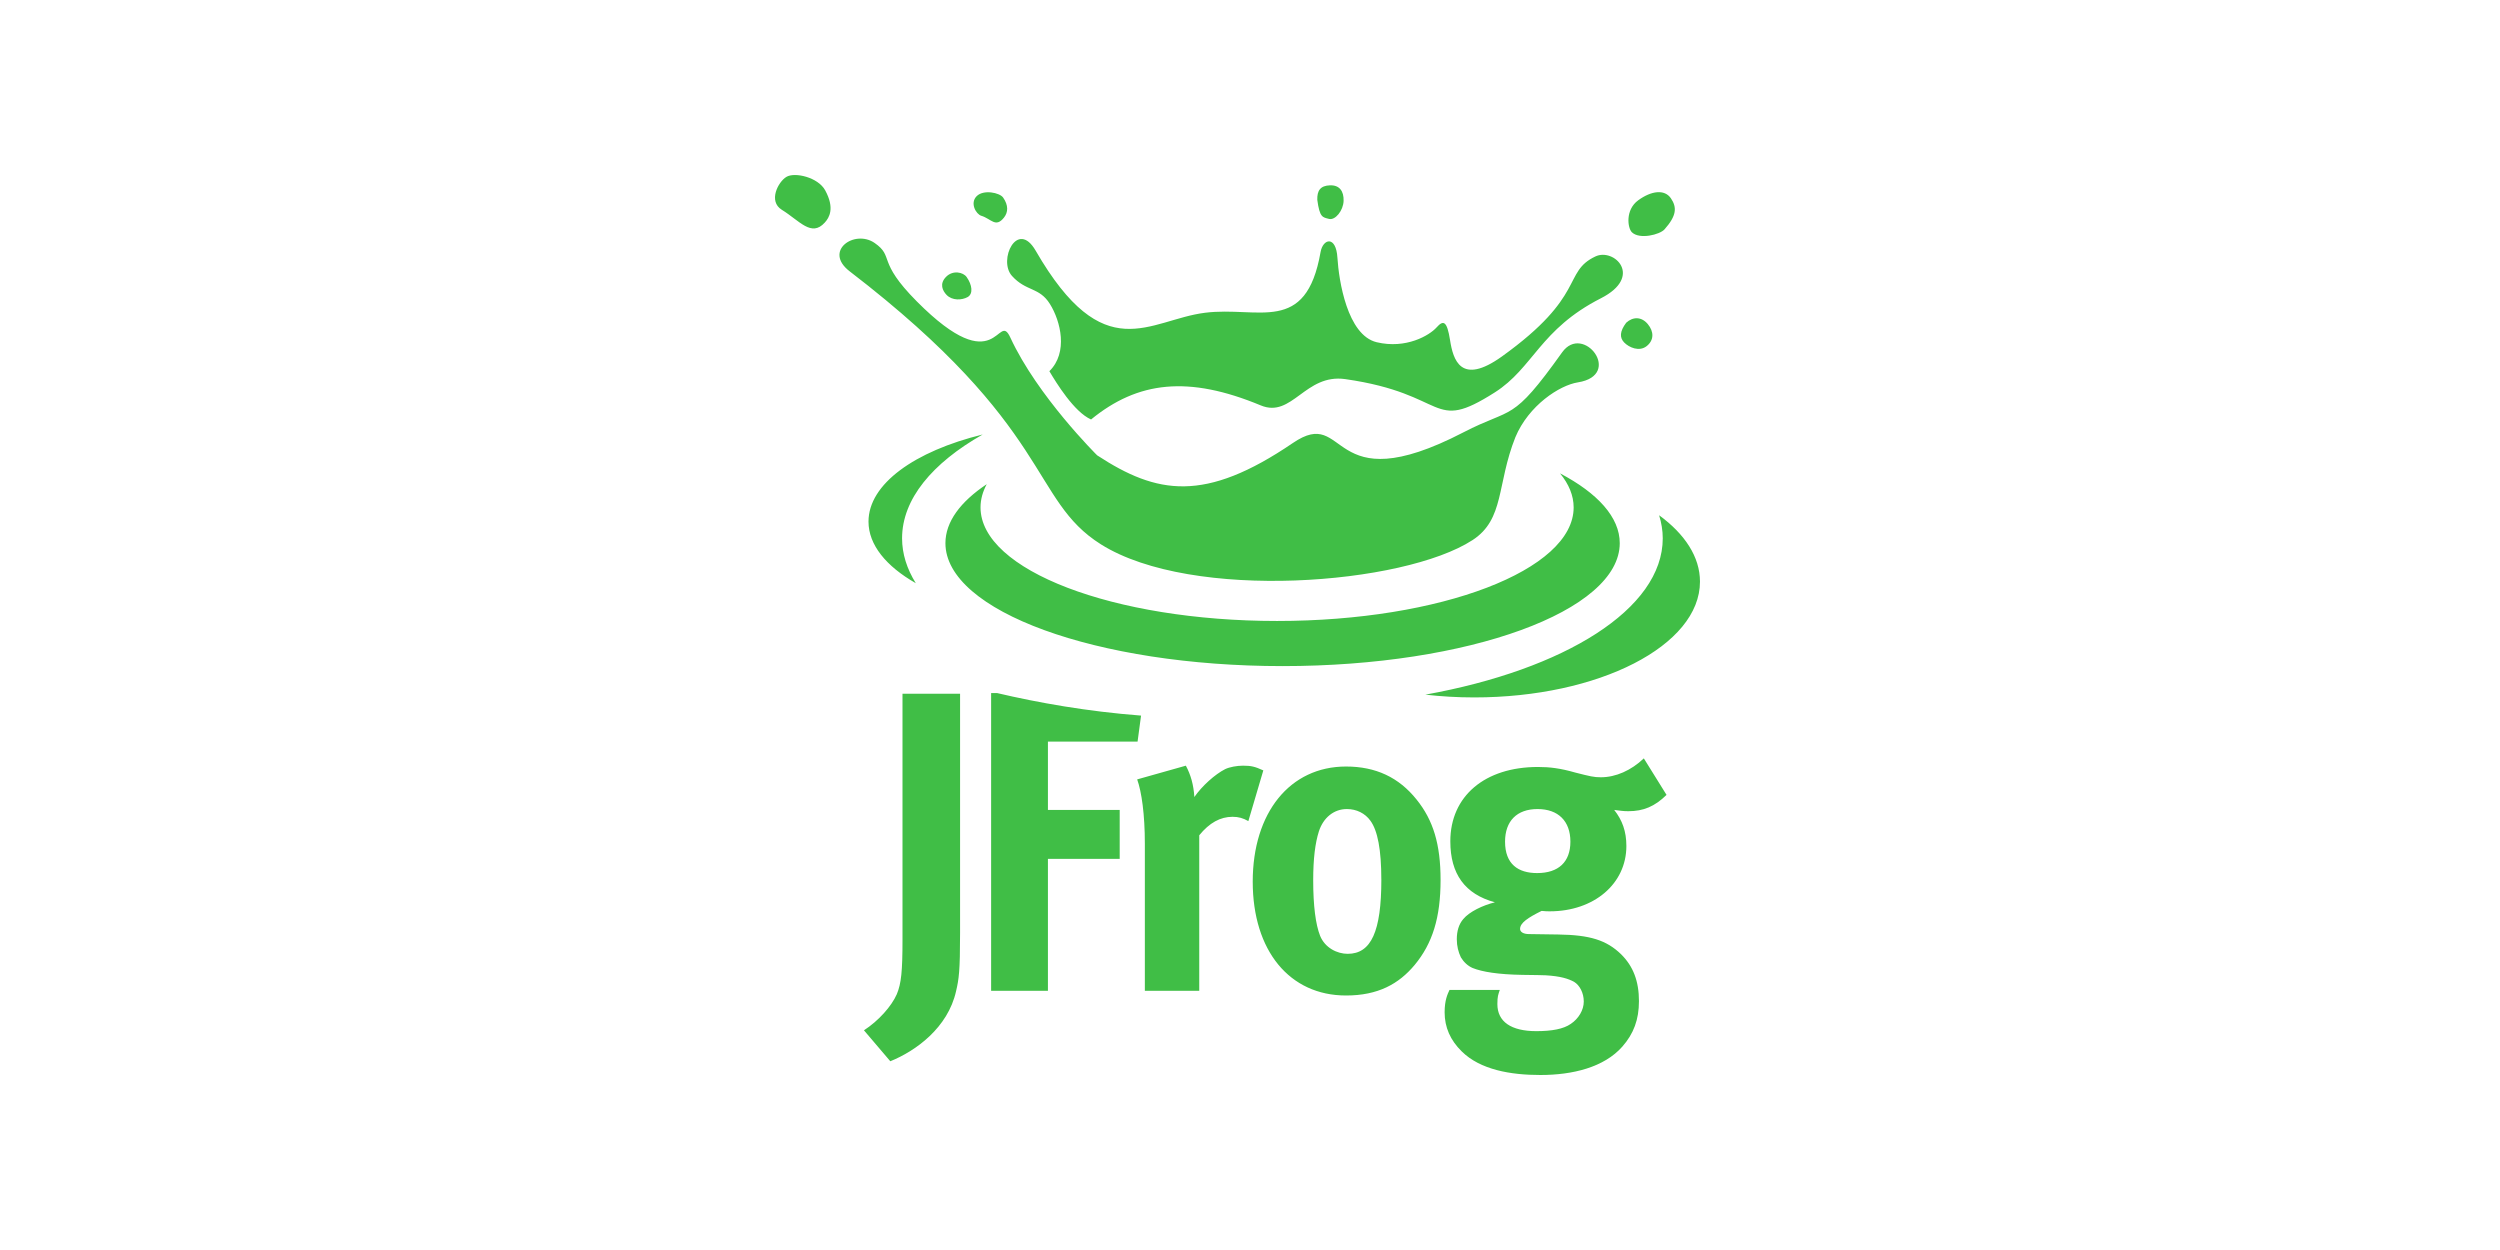 <?xml version="1.0" encoding="UTF-8"?>
<svg xmlns="http://www.w3.org/2000/svg" width="100" height="50" viewBox="0 0 100 50" fill="none">
  <g clip-path="url(#clip0_2518_49568)">
    <path d="M47.434 30.627L45.487 31.176C45.665 31.674 45.794 32.569 45.794 33.755V39.632H47.97V33.411C48.375 32.913 48.813 32.672 49.301 32.672C49.543 32.672 49.722 32.724 49.934 32.844L50.533 30.816C50.193 30.662 50.047 30.627 49.721 30.627C49.479 30.627 49.187 30.679 49.007 30.765C48.602 30.971 48.083 31.434 47.774 31.881C47.743 31.382 47.628 30.988 47.434 30.627ZM39.881 27.723H39.645V39.632H41.917V34.356H44.788V32.397H41.917V29.664H45.503L45.642 28.624C43.486 28.458 41.528 28.109 39.881 27.722V27.723ZM34.558 41.212L35.612 42.45C36.634 42.038 37.916 41.109 38.242 39.649C38.355 39.169 38.403 38.858 38.403 37.312V27.75H36.1V37.57C36.1 38.858 36.051 39.339 35.872 39.769C35.661 40.251 35.141 40.835 34.558 41.212ZM55.254 35.181C55.254 37.26 54.848 38.153 53.907 38.153C53.485 38.153 52.998 37.913 52.804 37.432C52.626 36.985 52.528 36.228 52.528 35.215C52.528 34.338 52.608 33.721 52.755 33.256C52.933 32.706 53.355 32.362 53.874 32.362C54.264 32.362 54.604 32.534 54.815 32.827C55.107 33.222 55.253 33.996 55.253 35.181L55.254 35.181ZM56.584 38.601C57.298 37.741 57.623 36.709 57.623 35.198C57.623 33.771 57.33 32.809 56.665 31.984C55.952 31.091 55.026 30.661 53.841 30.661C51.602 30.661 50.109 32.5 50.109 35.266C50.109 38.033 51.585 39.82 53.841 39.82C55.124 39.82 55.952 39.356 56.584 38.601ZM62.816 33.667C62.816 34.475 62.345 34.923 61.485 34.923C60.722 34.923 60.202 34.562 60.202 33.667C60.202 32.844 60.673 32.362 61.501 32.362C62.329 32.362 62.816 32.843 62.816 33.667ZM66.661 31.795L65.753 30.335C65.25 30.816 64.632 31.091 64.033 31.091C63.757 31.091 63.611 31.055 63.01 30.902C62.41 30.73 61.988 30.679 61.517 30.679C59.391 30.679 58.013 31.847 58.013 33.652C58.013 34.958 58.596 35.766 59.797 36.092C59.31 36.212 58.775 36.469 58.532 36.761C58.354 36.968 58.272 37.243 58.272 37.569C58.272 37.844 58.336 38.085 58.434 38.292C58.548 38.481 58.71 38.636 58.905 38.72C59.295 38.876 59.928 38.979 60.901 38.995C61.404 38.995 61.713 39.012 61.826 39.012C62.427 39.047 62.734 39.15 62.961 39.272C63.188 39.408 63.351 39.717 63.351 40.061C63.351 40.405 63.141 40.749 62.832 40.955C62.54 41.161 62.069 41.246 61.453 41.246C60.446 41.246 59.895 40.869 59.895 40.164C59.895 39.855 59.928 39.786 59.992 39.597H57.98C57.9 39.769 57.785 40.01 57.785 40.491C57.785 41.093 58.013 41.608 58.467 42.054C59.213 42.794 60.431 43 61.615 43C62.913 43 64.163 42.691 64.893 41.865C65.347 41.349 65.558 40.783 65.558 40.044C65.558 39.253 65.331 38.652 64.844 38.171C64.26 37.604 63.595 37.398 62.329 37.38L61.16 37.363C60.933 37.363 60.803 37.277 60.803 37.157C60.803 36.916 61.112 36.71 61.664 36.436C61.827 36.453 61.891 36.453 61.989 36.453C63.758 36.453 65.055 35.353 65.055 33.84C65.055 33.256 64.893 32.809 64.568 32.397C64.844 32.431 64.926 32.448 65.136 32.448C65.737 32.448 66.191 32.259 66.662 31.795L66.661 31.795ZM39.308 17.379C36.588 18.048 34.74 19.358 34.74 20.864C34.74 21.797 35.449 22.653 36.632 23.328C36.277 22.756 36.083 22.154 36.083 21.533C36.083 19.966 37.289 18.525 39.308 17.379H39.308ZM67.999 23.265C67.999 22.278 67.394 21.362 66.365 20.61C66.457 20.911 66.51 21.219 66.51 21.533C66.51 24.362 62.582 26.783 57.014 27.786C57.643 27.858 58.297 27.897 58.968 27.897C63.956 27.897 67.999 25.824 67.999 23.266V23.265ZM64.79 21.727C64.79 20.689 63.906 19.727 62.401 18.934C62.754 19.364 62.946 19.822 62.946 20.297C62.946 22.805 57.634 24.839 51.083 24.839C44.532 24.839 39.221 22.805 39.221 20.297C39.221 19.978 39.308 19.667 39.47 19.367C38.418 20.067 37.817 20.872 37.817 21.726C37.817 24.442 43.855 26.644 51.304 26.644C58.753 26.644 64.79 24.442 64.79 21.726V21.727ZM58.899 21.605C56.151 23.392 47.685 24.066 44.039 21.775C41.182 19.978 42.162 17.13 33.988 10.854C32.92 10.034 34.186 9.163 34.987 9.72C35.786 10.278 35.054 10.427 36.669 12.053C39.929 15.336 39.898 12.384 40.413 13.501C41.496 15.848 43.885 18.212 43.885 18.212C46.279 19.779 48.189 20.12 51.718 17.718C53.957 16.194 53.041 20.141 58.531 17.297C60.533 16.259 60.45 16.947 62.485 14.094C63.33 12.909 64.945 15.004 63.114 15.295C62.381 15.411 61.145 16.217 60.614 17.491C59.864 19.374 60.188 20.767 58.9 21.605H58.899ZM43.642 16.779C42.963 16.478 42.252 15.315 41.975 14.848C42.734 14.1 42.427 12.848 41.998 12.161C41.57 11.474 41.05 11.669 40.48 11.038C39.91 10.407 40.695 8.761 41.426 10.026C44.163 14.764 45.96 12.793 48.197 12.511C50.342 12.239 52.239 13.416 52.822 10.085C52.917 9.54 53.443 9.41 53.497 10.311C53.552 11.211 53.888 13.405 55.067 13.689C56.247 13.971 57.183 13.41 57.461 13.099C57.736 12.789 57.88 12.833 58.002 13.605C58.123 14.379 58.422 15.446 60.079 14.257C63.468 11.825 62.497 10.884 63.814 10.259C64.565 9.902 65.746 11.061 64.038 11.93C61.594 13.173 61.335 14.716 59.791 15.697C57.196 17.346 57.989 15.763 53.813 15.165C52.205 14.934 51.688 16.738 50.433 16.217C47.537 15.014 45.517 15.245 43.642 16.779H43.642ZM52.692 7.996C52.787 8.707 52.906 8.69 53.159 8.756C53.412 8.821 53.733 8.421 53.744 8.033C53.755 7.644 53.579 7.399 53.197 7.413C52.817 7.428 52.68 7.62 52.692 7.996ZM65.276 9.291C65.581 9.589 66.392 9.388 66.581 9.174C67.067 8.626 67.084 8.296 66.834 7.929C66.582 7.563 66.053 7.629 65.528 8.012C65.004 8.394 65.103 9.121 65.276 9.291L65.276 9.291ZM65.048 12.909C64.787 13.258 64.78 13.504 64.965 13.697C65.163 13.902 65.573 14.08 65.869 13.843C66.163 13.609 66.163 13.266 65.912 12.964C65.661 12.662 65.319 12.662 65.048 12.909ZM39.253 8.631C39.651 8.754 39.826 9.126 40.161 8.701C40.327 8.491 40.343 8.214 40.124 7.901C39.985 7.706 39.339 7.57 39.064 7.849C38.79 8.128 39.04 8.565 39.253 8.632L39.253 8.631ZM31.273 8.392C31.986 8.831 32.454 9.497 32.991 8.903C33.172 8.705 33.397 8.331 33.008 7.614C32.723 7.089 31.786 6.874 31.455 7.076C31.124 7.276 30.72 8.051 31.273 8.392V8.392ZM37.861 11.794C38.088 12.031 38.474 12.011 38.705 11.883C38.935 11.753 38.887 11.395 38.666 11.082C38.528 10.886 38.117 10.795 37.842 11.074C37.568 11.353 37.703 11.628 37.861 11.794Z" fill="#40BE46"></path>
  </g>
  <defs>
    <clipPath id="clip0_2518_49568">
      <rect width="37" height="36" fill="white" transform="translate(31 7)"></rect>
    </clipPath>
  </defs>
</svg>
